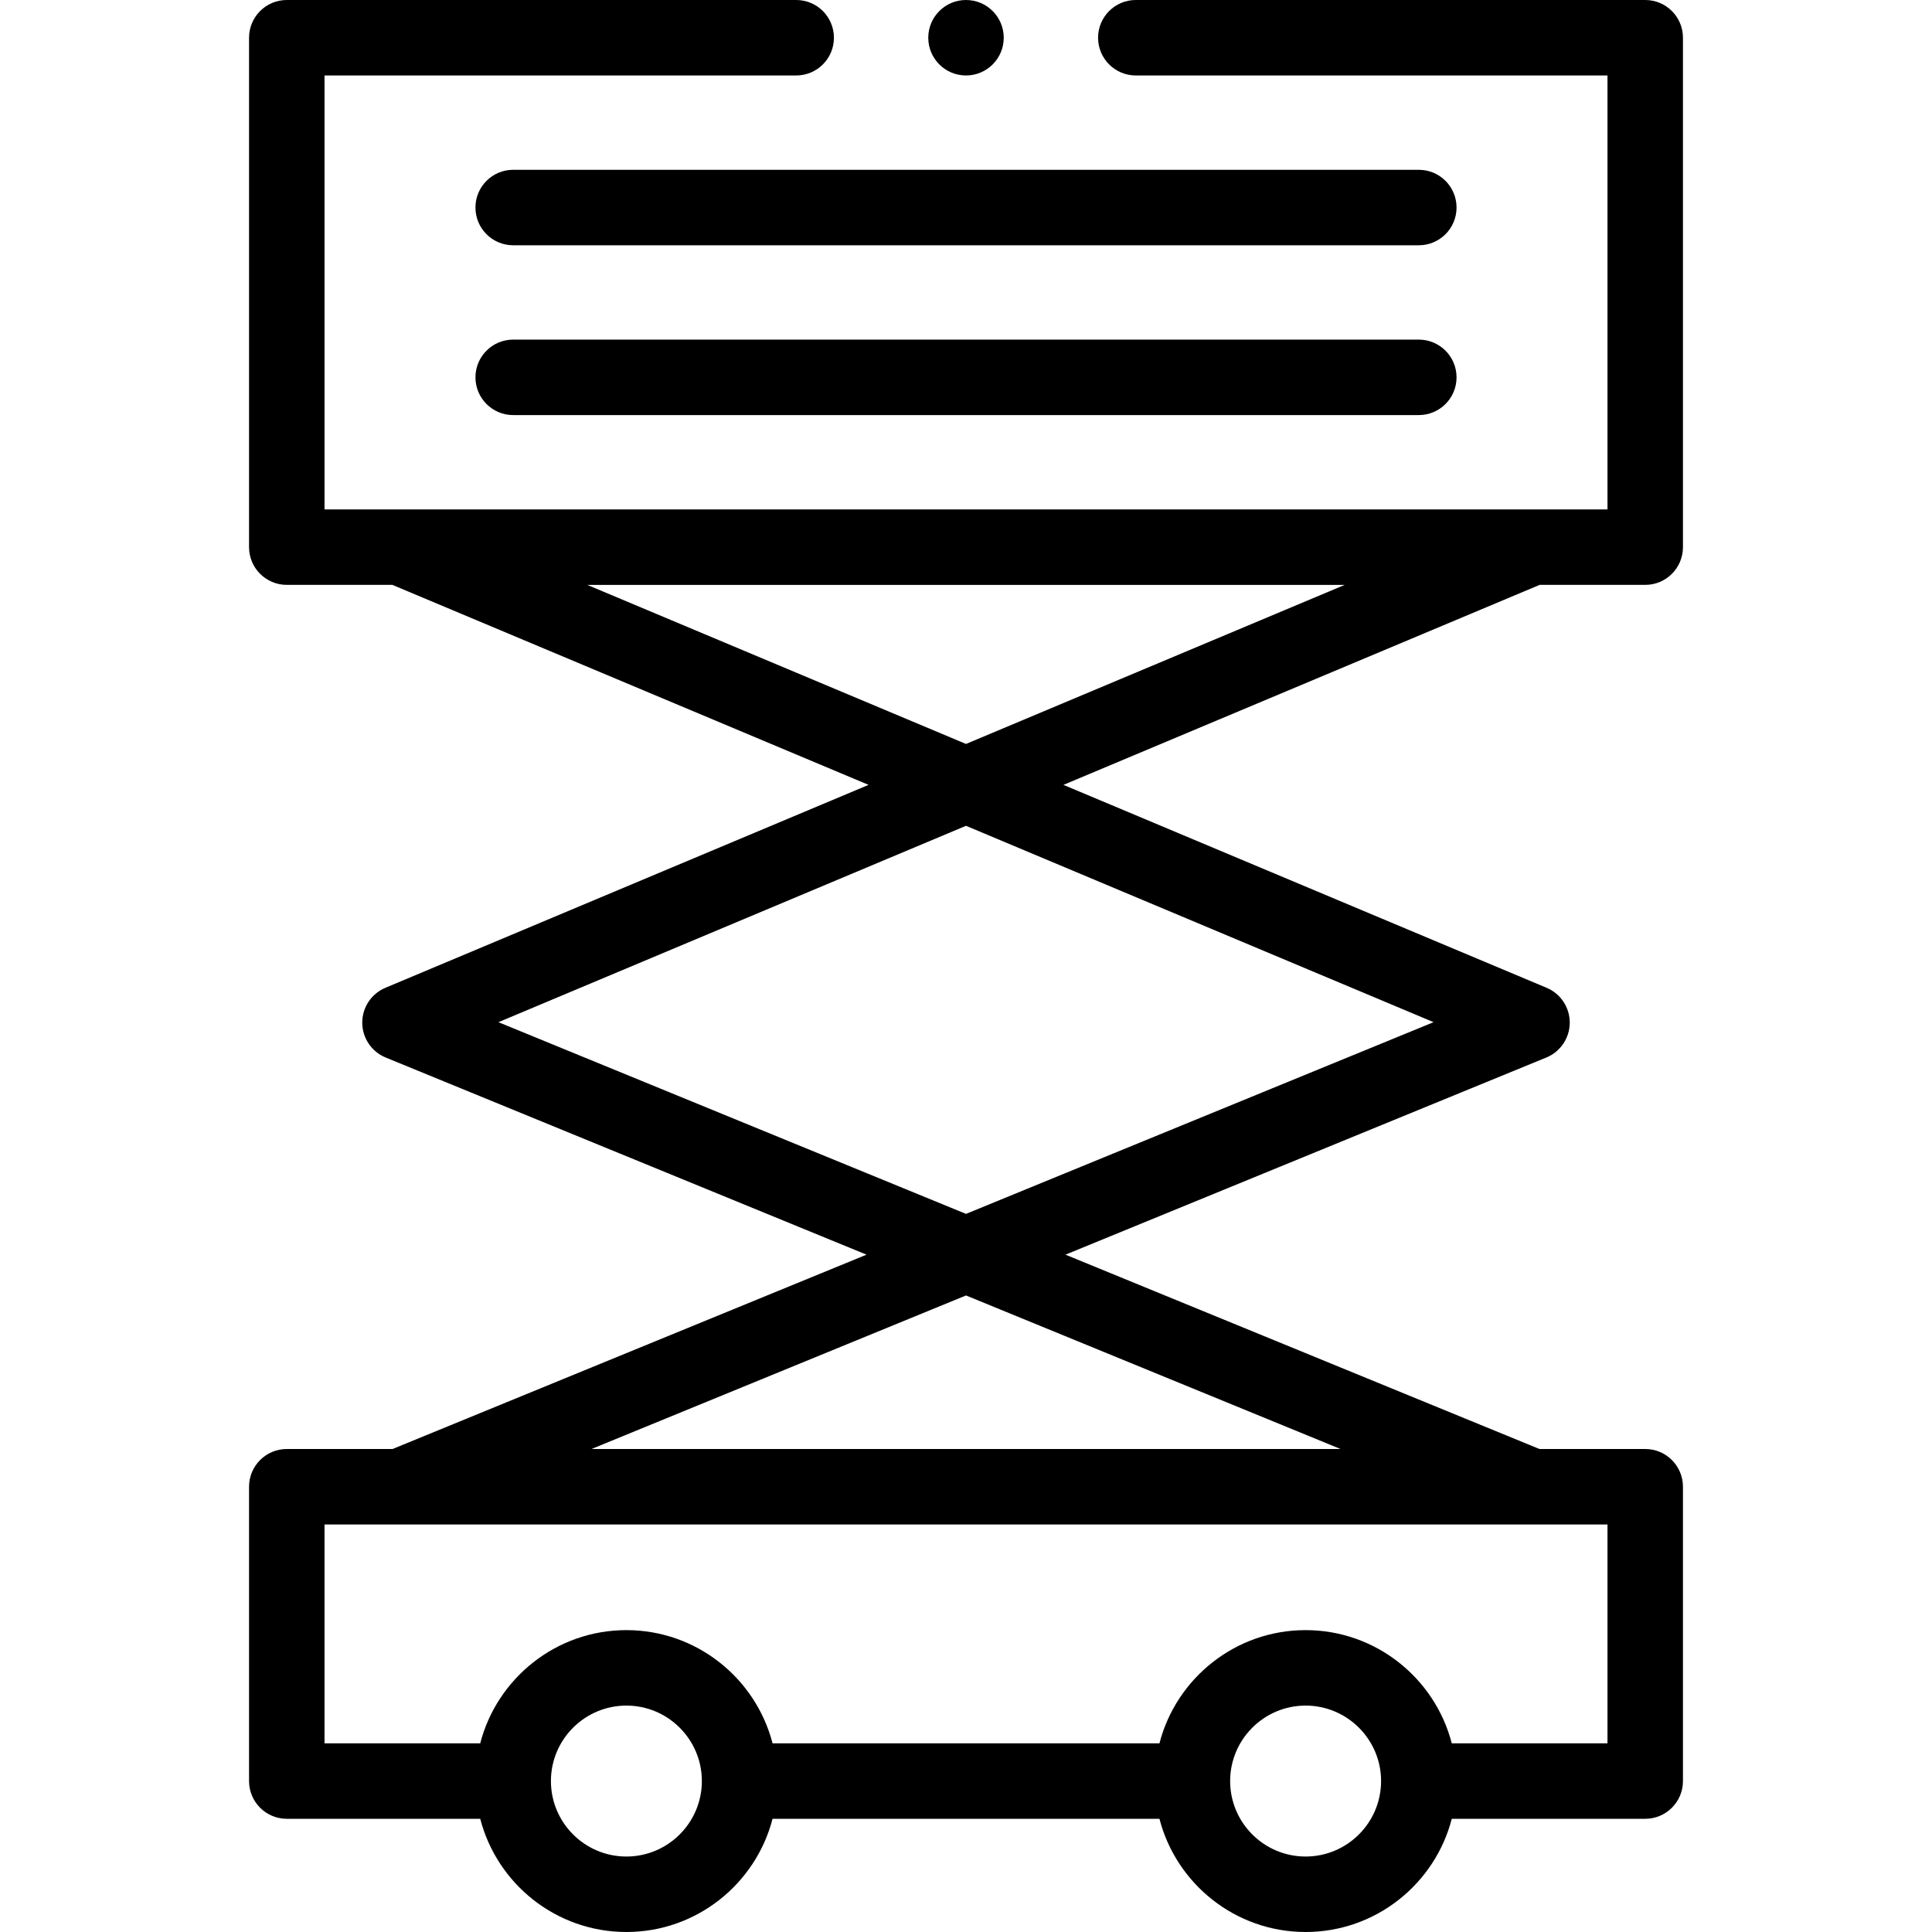 <?xml version="1.0" encoding="UTF-8"?> <svg xmlns="http://www.w3.org/2000/svg" id="Capa_1" height="512" viewBox="0 0 512 512" width="512"> <g> <path d="m76 384c-5.523 0-10 4.477-10 10v78c0 5.523 4.477 10 10 10h51.266c4.452 17.233 20.13 30 38.734 30s34.282-12.767 38.734-30h102.532c4.452 17.233 20.13 30 38.734 30s34.282-12.767 38.734-30h51.266c5.523 0 10-4.477 10-10v-78c0-5.523-4.477-10-10-10h-28.03l-125.61-51.5 127.433-52.248c3.74-1.533 6.189-5.167 6.207-9.21.017-4.042-2.401-7.697-6.128-9.262l-128.048-53.78 126.19-53h27.986c5.523 0 10-4.477 10-10v-135c0-5.523-4.477-10-10-10h-135c-5.523 0-10 4.477-10 10s4.477 10 10 10h125v115c-18.764 0-322.741 0-340 0v-115h125c5.523 0 10-4.477 10-10s-4.477-10-10-10h-135c-5.523 0-10 4.477-10 10v135c0 5.523 4.477 10 10 10h27.986l126.19 53-128.048 53.78c-3.727 1.565-6.145 5.22-6.128 9.262s2.466 7.677 6.207 9.21l127.433 52.248-125.61 51.5zm90 108c-11.028 0-20-8.972-20-20s8.972-20 20-20 20 8.972 20 20-8.972 20-20 20zm180 0c-11.028 0-20-8.972-20-20s8.972-20 20-20 20 8.972 20 20-8.972 20-20 20zm80-88v58h-41.266c-4.452-17.233-20.13-30-38.734-30s-34.282 12.767-38.734 30h-102.532c-4.452-17.233-20.13-30-38.734-30s-34.282 12.767-38.734 30h-41.266v-58zm-270.367-249h200.733l-100.366 42.154zm-23.544 115.889 123.911-52.043 123.911 52.042-123.911 50.804zm123.911 72.419 99.249 40.692h-198.498z"></path> <path d="m126 55c0 5.523 4.477 10 10 10h240c5.523 0 10-4.477 10-10s-4.477-10-10-10h-240c-5.523 0-10 4.477-10 10z"></path> <path d="m376 90h-240c-5.523 0-10 4.477-10 10s4.477 10 10 10h240c5.523 0 10-4.477 10-10s-4.477-10-10-10z"></path> <circle cx="256" cy="10" r="10"></circle> </g> </svg> 